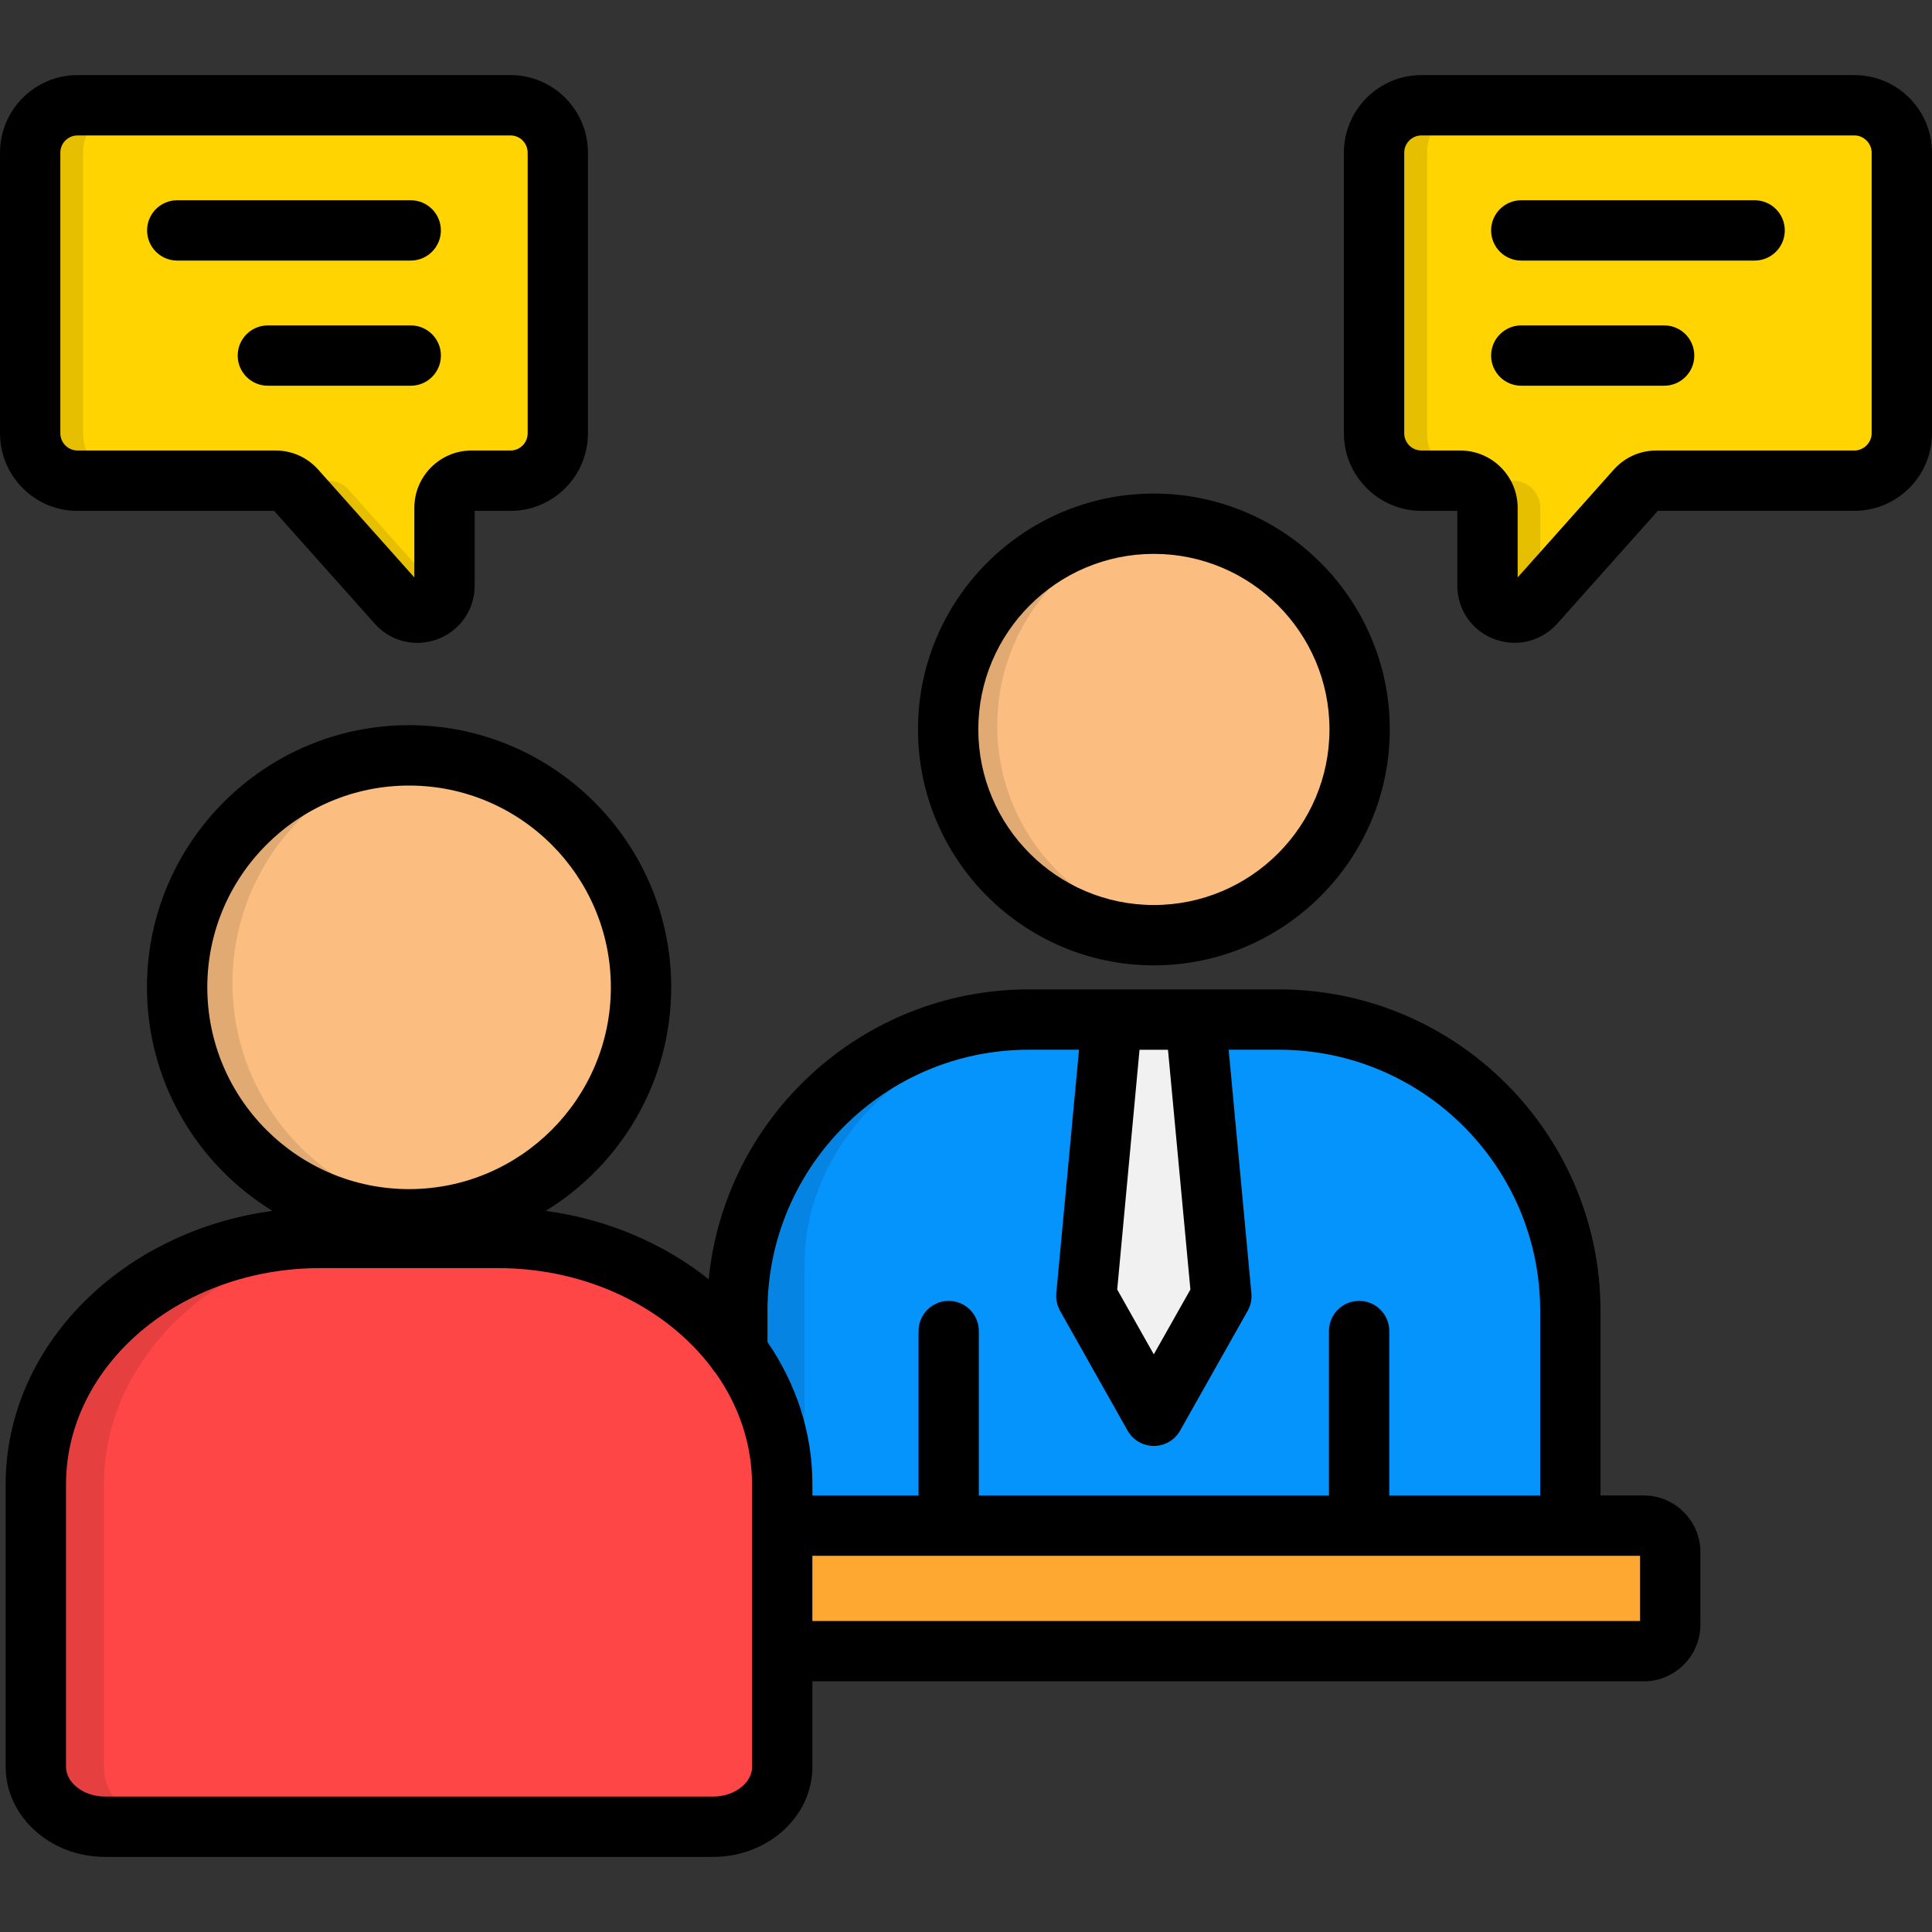 <svg width="60" height="60" viewBox="0 0 60 60" fill="none" xmlns="http://www.w3.org/2000/svg">
<rect x="0" y="0" width="60" height="60" fill="#333333" stroke="none"/>
<path fill-rule="evenodd" clip-rule="evenodd" d="M24.28 49.765H47.396C48.152 49.765 48.773 49.148 48.773 48.388V40.716C48.773 35.738 44.699 31.663 39.72 31.663H31.955C26.977 31.663 22.902 35.736 22.902 40.716V48.388C22.902 49.148 23.52 49.765 24.28 49.765Z" fill="#0593FC"/>
<path fill-rule="evenodd" clip-rule="evenodd" d="M25.016 49.765H27.099C25.934 49.765 24.985 48.941 24.985 47.931V39.278C24.985 35.12 28.905 31.719 33.699 31.719H31.616C26.821 31.719 22.902 35.121 22.902 39.278V47.931C22.902 48.941 23.852 49.765 25.016 49.765Z" fill="#0584E3"/>
<path fill-rule="evenodd" clip-rule="evenodd" d="M35.836 43.97L37.933 40.253L37.132 31.664H34.542L33.74 40.253L35.836 43.97Z" fill="#F1F1F1"/>
<path fill-rule="evenodd" clip-rule="evenodd" d="M42.227 22.654C42.227 26.183 39.366 29.045 35.835 29.045C32.308 29.045 29.447 26.184 29.447 22.654C29.447 19.126 32.308 16.266 35.835 16.266C39.366 16.266 42.227 19.126 42.227 22.654Z" fill="#FBBD80"/>
<path fill-rule="evenodd" clip-rule="evenodd" d="M14.3 47.38H51.05C51.504 47.38 51.874 47.751 51.874 48.204V50.453C51.874 50.907 51.504 51.28 51.05 51.28H14.3C13.847 51.28 13.477 50.907 13.477 50.453V48.204C13.477 47.751 13.847 47.38 14.3 47.38Z" fill="#FEA832"/>
<path fill-rule="evenodd" clip-rule="evenodd" d="M3.263 56.732H22.152C23.334 56.732 24.296 55.895 24.296 54.872V46.103C24.296 41.89 20.324 38.443 15.466 38.443H9.947C5.091 38.443 1.117 41.89 1.117 46.103V54.872C1.117 55.895 2.082 56.732 3.263 56.732Z" fill="#FF4646"/>
<path fill-rule="evenodd" clip-rule="evenodd" d="M19.909 30.664C19.909 34.641 16.684 37.866 12.707 37.866C8.729 37.866 5.502 34.641 5.502 30.664C5.502 26.686 8.729 23.459 12.707 23.459C16.685 23.458 19.909 26.686 19.909 30.664Z" fill="#FBBD80"/>
<path fill-rule="evenodd" clip-rule="evenodd" d="M44.148 3.269H57.593C58.404 3.269 59.063 3.932 59.063 4.739V13.46C59.063 14.268 58.404 14.931 57.593 14.931H51.443C51.195 14.931 50.982 15.027 50.816 15.211L47.666 18.748C47.428 19.012 47.07 19.102 46.739 18.973C46.404 18.848 46.195 18.542 46.195 18.188V15.771C46.195 15.308 45.819 14.931 45.355 14.931H44.148C43.337 14.931 42.677 14.268 42.677 13.46V4.739C42.677 3.931 43.337 3.269 44.148 3.269ZM15.857 3.269H2.41C1.603 3.269 0.939 3.932 0.939 4.739V13.46C0.939 14.268 1.603 14.931 2.41 14.931H8.56C8.807 14.931 9.023 15.027 9.187 15.211L12.341 18.748C12.579 19.012 12.936 19.102 13.268 18.973C13.599 18.848 13.808 18.542 13.808 18.188V15.771C13.808 15.308 14.188 14.931 14.65 14.931H15.857C16.665 14.931 17.328 14.268 17.328 13.46V4.739C17.328 3.931 16.665 3.269 15.857 3.269Z" fill="#FFD400"/>
<path fill-rule="evenodd" clip-rule="evenodd" d="M4.051 3.269H2.41C1.603 3.269 0.939 3.932 0.939 4.739V13.46C0.939 14.268 1.603 14.931 2.41 14.931H4.051C3.243 14.931 2.58 14.268 2.58 13.46V4.739C2.58 3.931 3.243 3.269 4.051 3.269ZM8.559 14.93C8.806 14.93 9.022 15.026 9.186 15.21L12.339 18.747C12.577 19.01 12.935 19.101 13.266 18.972C13.498 18.885 13.668 18.712 13.753 18.492L10.828 15.21C10.664 15.026 10.448 14.93 10.201 14.93H8.559ZM44.148 3.269H45.788C44.977 3.269 44.318 3.932 44.318 4.739V13.46C44.318 14.268 44.977 14.931 45.788 14.931H46.995C47.458 14.931 47.836 15.307 47.836 15.771V18.188C47.836 18.294 47.854 18.396 47.891 18.494L47.666 18.748C47.428 19.012 47.07 19.102 46.739 18.973C46.404 18.848 46.195 18.542 46.195 18.188V15.771C46.195 15.308 45.819 14.931 45.355 14.931H44.148C43.337 14.931 42.677 14.268 42.677 13.46V4.739C42.677 3.931 43.337 3.269 44.148 3.269Z" fill="#E6BF00"/>
<path fill-rule="evenodd" clip-rule="evenodd" d="M37.091 28.919C36.685 28.999 36.267 29.044 35.836 29.044C32.309 29.044 29.448 26.183 29.448 22.652C29.448 19.125 32.309 16.265 35.836 16.265C35.93 16.265 36.02 16.265 36.107 16.27C33.178 16.853 30.97 19.437 30.97 22.537C30.97 25.975 33.685 28.777 37.091 28.919ZM14.123 37.726C13.666 37.817 13.193 37.865 12.71 37.865C8.729 37.865 5.502 34.64 5.502 30.66C5.502 26.68 8.729 23.452 12.71 23.452C12.813 23.452 12.913 23.455 13.016 23.459C9.711 24.119 7.22 27.031 7.22 30.529C7.221 34.405 10.284 37.569 14.123 37.726Z" fill="#E2AA73"/>
<path fill-rule="evenodd" clip-rule="evenodd" d="M3.263 56.732H5.371C4.19 56.732 3.228 55.895 3.228 54.872V46.103C3.228 41.89 7.202 38.443 12.058 38.443H9.947C5.091 38.443 1.117 41.89 1.117 46.103V54.872C1.117 55.895 2.082 56.732 3.263 56.732Z" fill="#E63F3F"/>
<path d="M35.834 29.98C39.874 29.98 43.161 26.693 43.161 22.652C43.161 18.614 39.874 15.328 35.834 15.328C31.795 15.328 28.509 18.614 28.509 22.652C28.508 26.693 31.794 29.98 35.834 29.98ZM35.834 17.201C38.842 17.201 41.288 19.646 41.288 22.652C41.288 25.66 38.841 28.106 35.834 28.106C32.828 28.106 30.382 25.659 30.382 22.652C30.382 19.646 32.828 17.201 35.834 17.201ZM51.047 46.443H49.705V40.712C49.705 35.207 45.224 30.727 39.716 30.727H31.95C26.774 30.727 22.506 34.683 22.01 39.729C20.624 38.625 18.878 37.866 16.948 37.605C19.283 36.172 20.845 33.595 20.845 30.66C20.845 26.173 17.193 22.521 12.703 22.521C8.216 22.521 4.564 26.172 4.564 30.66C4.564 33.595 6.125 36.172 8.461 37.605C3.776 38.237 0.176 41.806 0.176 46.1V54.87C0.176 56.412 1.559 57.667 3.259 57.667H22.151C23.849 57.667 25.23 56.412 25.23 54.87V52.215H51.047C52.017 52.215 52.807 51.425 52.807 50.455V48.203C52.808 47.232 52.018 46.443 51.047 46.443ZM36.969 40.047L35.832 42.061L34.696 40.047L35.389 32.602H36.273L36.969 40.047ZM31.95 32.6H33.51L32.804 40.164C32.787 40.353 32.828 40.544 32.922 40.711L35.018 44.428C35.184 44.722 35.496 44.905 35.834 44.905C36.171 44.905 36.484 44.723 36.649 44.428L38.746 40.711C38.84 40.544 38.88 40.353 38.863 40.164L38.157 32.6H39.717C44.193 32.6 47.832 36.239 47.832 40.712V46.443H43.145V41.337C43.145 40.819 42.725 40.4 42.209 40.4C41.692 40.4 41.272 40.82 41.272 41.337V46.443H30.398V41.337C30.398 40.819 29.979 40.4 29.462 40.4C28.945 40.4 28.526 40.82 28.526 41.337V46.443H25.23V46.1C25.23 44.484 24.721 42.971 23.835 41.679V40.712C23.835 36.24 27.475 32.6 31.95 32.6ZM6.438 30.661C6.438 27.206 9.248 24.396 12.703 24.396C16.159 24.396 18.971 27.206 18.971 30.661C18.971 34.117 16.159 36.929 12.703 36.929C9.248 36.929 6.438 34.118 6.438 30.661ZM23.357 54.871C23.357 55.371 22.805 55.794 22.151 55.794H3.259C2.604 55.794 2.05 55.371 2.05 54.871V46.102C2.05 42.396 5.592 39.382 9.946 39.382H15.463C18.237 39.382 20.679 40.608 22.087 42.456C22.125 42.519 22.168 42.579 22.219 42.632C22.939 43.645 23.355 44.834 23.355 46.103V54.871H23.357ZM50.934 50.343H25.229V48.316H50.934V50.343ZM57.592 2.332H44.145C42.817 2.332 41.736 3.413 41.736 4.74V13.457C41.736 14.784 42.817 15.865 44.145 15.865H45.258V18.186C45.258 18.933 45.709 19.584 46.403 19.846C46.611 19.924 46.826 19.963 47.038 19.963C47.531 19.963 48.012 19.756 48.361 19.368L51.486 15.864H57.592C58.919 15.864 60 14.783 60 13.456V4.74C60 3.413 58.919 2.332 57.592 2.332ZM58.126 13.457C58.126 13.746 57.881 13.991 57.592 13.991H51.443C50.93 13.991 50.459 14.202 50.116 14.586L47.132 17.933V15.769C47.132 14.789 46.332 13.991 45.352 13.991H44.145C43.849 13.991 43.61 13.751 43.61 13.457V4.74C43.61 4.445 43.85 4.206 44.145 4.206H57.592C57.881 4.206 58.126 4.451 58.126 4.74V13.457ZM55.428 7.155C55.428 7.673 55.009 8.092 54.492 8.092H47.244C46.726 8.092 46.308 7.672 46.308 7.155C46.308 6.639 46.727 6.219 47.244 6.219H54.492C55.009 6.219 55.428 6.639 55.428 7.155ZM52.618 11.043C52.618 11.56 52.199 11.979 51.682 11.979H47.244C46.726 11.979 46.308 11.559 46.308 11.043C46.308 10.526 46.727 10.106 47.244 10.106H51.682C52.199 10.105 52.618 10.525 52.618 11.043ZM2.408 15.866H8.514L11.637 19.368C11.982 19.757 12.462 19.965 12.957 19.965C13.171 19.965 13.386 19.927 13.596 19.847C14.292 19.582 14.741 18.93 14.741 18.188V15.866H15.854C17.181 15.866 18.259 14.786 18.259 13.458V4.74C18.259 3.413 17.18 2.332 15.854 2.332H2.408C1.08 2.332 0 3.413 0 4.74V13.457C0 14.786 1.08 15.866 2.408 15.866ZM1.874 4.74C1.874 4.445 2.114 4.206 2.408 4.206H15.855C16.148 4.206 16.387 4.446 16.387 4.74V13.457C16.387 13.752 16.15 13.991 15.855 13.991H14.646C13.666 13.991 12.868 14.788 12.868 15.769V17.933L9.884 14.586C9.541 14.203 9.07 13.991 8.557 13.991H2.408C2.113 13.991 1.874 13.751 1.874 13.457V4.74ZM4.568 7.155C4.568 6.638 4.987 6.219 5.504 6.219H12.756C13.273 6.219 13.692 6.639 13.692 7.155C13.692 7.672 13.273 8.092 12.756 8.092H5.504C4.987 8.092 4.568 7.673 4.568 7.155ZM13.693 11.043C13.693 11.56 13.274 11.979 12.757 11.979H8.318C7.801 11.979 7.382 11.559 7.382 11.043C7.382 10.526 7.801 10.106 8.318 10.106H12.756C13.274 10.105 13.693 10.525 13.693 11.043Z" fill="black"/>
</svg>
